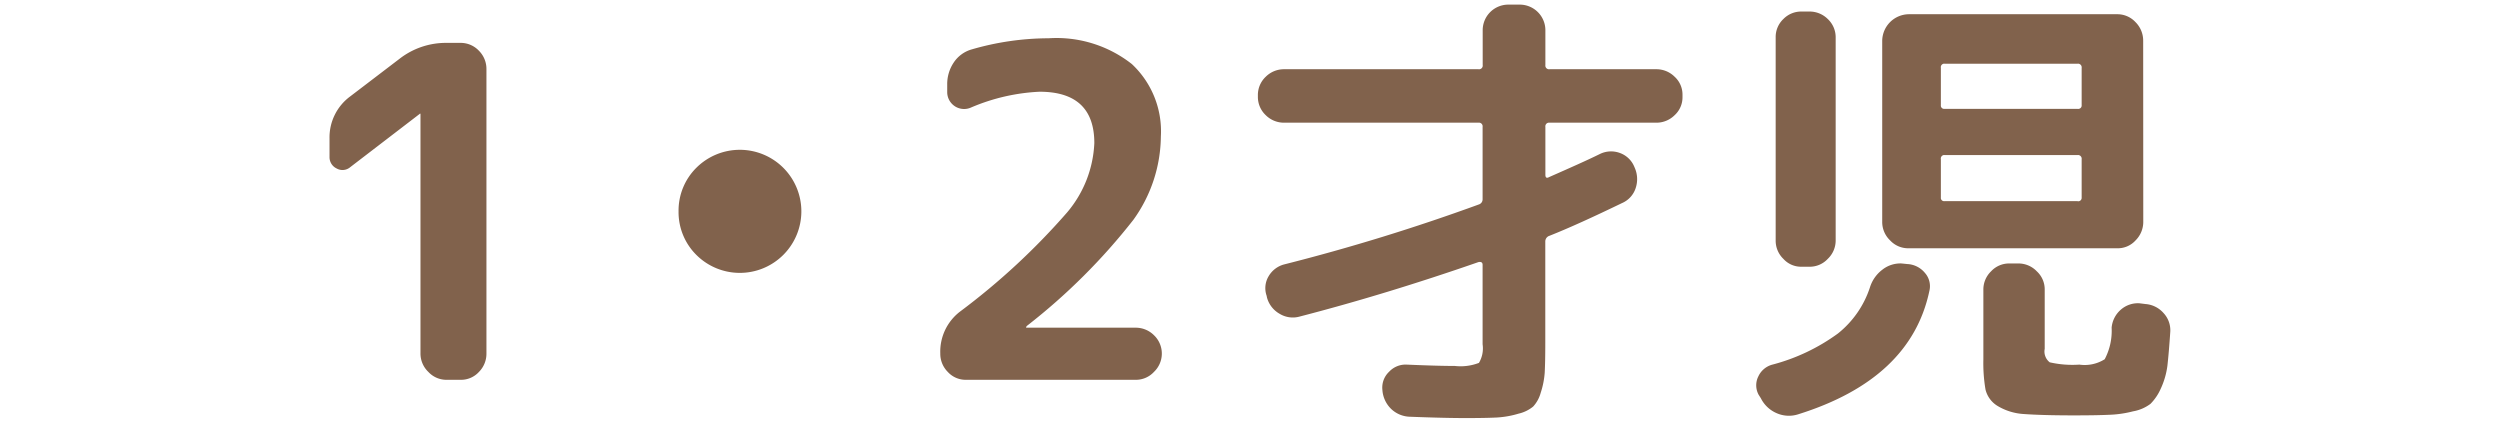 <svg id="c120fe35-c14a-443a-aa4a-73c41b98aee9" data-name="レイヤー 1" xmlns="http://www.w3.org/2000/svg" width="130" height="22" viewBox="0 0 130 22"><defs><style>.\38 ec1d1a9-497a-4b38-8683-47b2ff355e7a{fill:#81624c;}</style></defs><title>ttl_tab02</title><path id="f20ac1dd-e9d1-451f-b1c1-c232e1c364b3" data-name="ttl tab02.svg" class="8ec1d1a9-497a-4b38-8683-47b2ff355e7a" d="M21.815,5.93l.03-.03.02.03V18.38a1.319,1.319,0,0,0,.41.96,1.279,1.279,0,0,0,.96.41h.72a1.259,1.259,0,0,0,.95-.41,1.339,1.339,0,0,0,.39-.96V3.6a1.335,1.335,0,0,0-.39-.96,1.3,1.3,0,0,0-.95-.41h-.72a3.925,3.925,0,0,0-2.45.82l-2.57,1.96a2.647,2.647,0,0,0-1.08,2.19v.96a.648.648,0,0,0,.37.6.619.619,0,0,0,.71-.07Zm13.47,5.06a3.136,3.136,0,0,0,.92,2.26,3.2,3.2,0,1,0,0-4.52,3.136,3.136,0,0,0-.92,2.26Zm23.57-7.66a6.33,6.33,0,0,0-4.32-1.34,14.44,14.44,0,0,0-4.01.58,1.666,1.666,0,0,0-.93.68,2,2,0,0,0-.34,1.14V4.8a.878.878,0,0,0,1.24.79,10.259,10.259,0,0,1,3.56-.82q2.85,0,2.85,2.67a5.961,5.961,0,0,1-1.41,3.6,35.694,35.694,0,0,1-5.57,5.16,2.623,2.623,0,0,0-1.03,2.18,1.335,1.335,0,0,0,.39.96,1.256,1.256,0,0,0,.95.41h8.81a1.279,1.279,0,0,0,.96-.41,1.317,1.317,0,0,0,.048-1.862l-.048-.048a1.339,1.339,0,0,0-.96-.39h-5.67a.024.024,0,0,1-.02-.029h0a.309.309,0,0,1,.05-.07,31.829,31.829,0,0,0,5.53-5.51,7.52,7.52,0,0,0,1.43-4.33A4.787,4.787,0,0,0,58.855,3.33Zm18.02,3.05a.191.191,0,0,1,.22.159.208.208,0,0,1,0,.061v3.77a.276.276,0,0,1-.19.26,103.474,103.474,0,0,1-10.13,3.12,1.324,1.324,0,0,0-.81.62,1.2,1.2,0,0,0-.1,1.01l.02.1a1.389,1.389,0,0,0,.66.84,1.313,1.313,0,0,0,1.04.14q4.47-1.155,9.29-2.83c.15-.03.22.02.22.14V17.9a1.475,1.475,0,0,1-.19.97,2.65,2.65,0,0,1-1.25.16c-.51,0-1.35-.02-2.5-.07a1.173,1.173,0,0,0-.92.37,1.129,1.129,0,0,0-.35.95,1.508,1.508,0,0,0,.44.97,1.465,1.465,0,0,0,.98.42c1.29.05,2.26.07,2.9.07.7,0,1.25-.01,1.64-.03a4.894,4.894,0,0,0,1.12-.2,1.848,1.848,0,0,0,.76-.37,1.721,1.721,0,0,0,.39-.71,4.328,4.328,0,0,0,.21-1.05c.02-.38.03-.89.03-1.55V12.55a.311.311,0,0,1,.22-.29c1.01-.4,2.26-.97,3.77-1.7a1.275,1.275,0,0,0,.71-.78A1.466,1.466,0,0,0,85,8.71l-.03-.07a1.276,1.276,0,0,0-.75-.69,1.318,1.318,0,0,0-1.03.06c-.67.33-1.55.72-2.64,1.2-.12.07-.19.03-.19-.12V6.6a.191.191,0,0,1,.159-.22.208.208,0,0,1,.061,0h5.54a1.339,1.339,0,0,0,.96-.39,1.256,1.256,0,0,0,.41-.95v-.1a1.256,1.256,0,0,0-.41-.95,1.339,1.339,0,0,0-.96-.39h-5.54a.191.191,0,0,1-.22-.159.208.208,0,0,1,0-.061V1.58A1.333,1.333,0,0,0,79.031.24h-.6A1.332,1.332,0,0,0,77.1,1.564V3.38a.191.191,0,0,1-.159.22.208.208,0,0,1-.061,0h-10.1a1.339,1.339,0,0,0-.96.39,1.3,1.3,0,0,0-.41.95v.1a1.3,1.3,0,0,0,.41.95,1.339,1.339,0,0,0,.96.39Zm15.5,15.1a1.575,1.575,0,0,0,1.11.07q5.865-1.83,6.84-6.41a1.041,1.041,0,0,0-.23-.95,1.264,1.264,0,0,0-.92-.46l-.29-.03a1.514,1.514,0,0,0-1.01.33,1.832,1.832,0,0,0-.64.92,5.091,5.091,0,0,1-1.66,2.39,10.137,10.137,0,0,1-3.41,1.62,1.116,1.116,0,0,0-.73.61,1.029,1.029,0,0,0,.01.95l.12.19A1.64,1.64,0,0,0,92.375,21.48Zm18.87-5.71a1.349,1.349,0,0,0-.97.34,1.4,1.4,0,0,0-.47.93,3.168,3.168,0,0,1-.36,1.64,1.952,1.952,0,0,1-1.32.28,5.282,5.282,0,0,1-1.54-.12.713.713,0,0,1-.26-.7V15.07a1.279,1.279,0,0,0-.41-.96,1.319,1.319,0,0,0-.96-.41h-.48a1.275,1.275,0,0,0-.94.41,1.31,1.31,0,0,0-.4.96v3.62a8.227,8.227,0,0,0,.11,1.56,1.375,1.375,0,0,0,.63.86,2.991,2.991,0,0,0,1.37.42c.56.04,1.42.07,2.57.07q1.2,0,1.83-.03a5.671,5.671,0,0,0,1.27-.18,2.1,2.1,0,0,0,.91-.39,2.609,2.609,0,0,0,.53-.78,4.058,4.058,0,0,0,.35-1.2q.075-.66.15-1.77a1.312,1.312,0,0,0-.35-.97,1.384,1.384,0,0,0-.94-.47ZM92.735.99a1.285,1.285,0,0,0-.4.95V12.5a1.309,1.309,0,0,0,.4.96,1.236,1.236,0,0,0,.94.41h.41a1.279,1.279,0,0,0,.96-.41,1.319,1.319,0,0,0,.41-.96V1.94a1.3,1.3,0,0,0-.41-.95,1.339,1.339,0,0,0-.96-.39h-.41A1.292,1.292,0,0,0,92.735.99Zm18.71,1.12a1.351,1.351,0,0,0-.4-.96,1.282,1.282,0,0,0-.95-.41H99.245a1.4,1.4,0,0,0-1.37,1.37v9.43a1.319,1.319,0,0,0,.41.96,1.279,1.279,0,0,0,.96.41H110.1a1.244,1.244,0,0,0,.95-.41,1.351,1.351,0,0,0,.4-.96Zm-3.41,8.35h-6.92a.169.169,0,0,1-.19-.19V8.28a.184.184,0,0,1,.144-.217.175.175,0,0,1,.046,0h6.92a.189.189,0,0,1,.211.164.175.175,0,0,1,0,.056v1.99a.177.177,0,0,1-.158.193.227.227,0,0,1-.052,0Zm0-4.8h-6.92a.169.169,0,0,1-.19-.19V3.53a.184.184,0,0,1,.144-.217.175.175,0,0,1,.046,0h6.92a.189.189,0,0,1,.211.164.175.175,0,0,1,0,.056V5.47a.175.175,0,0,1-.158.192.182.182,0,0,1-.052,0Z"/></svg>